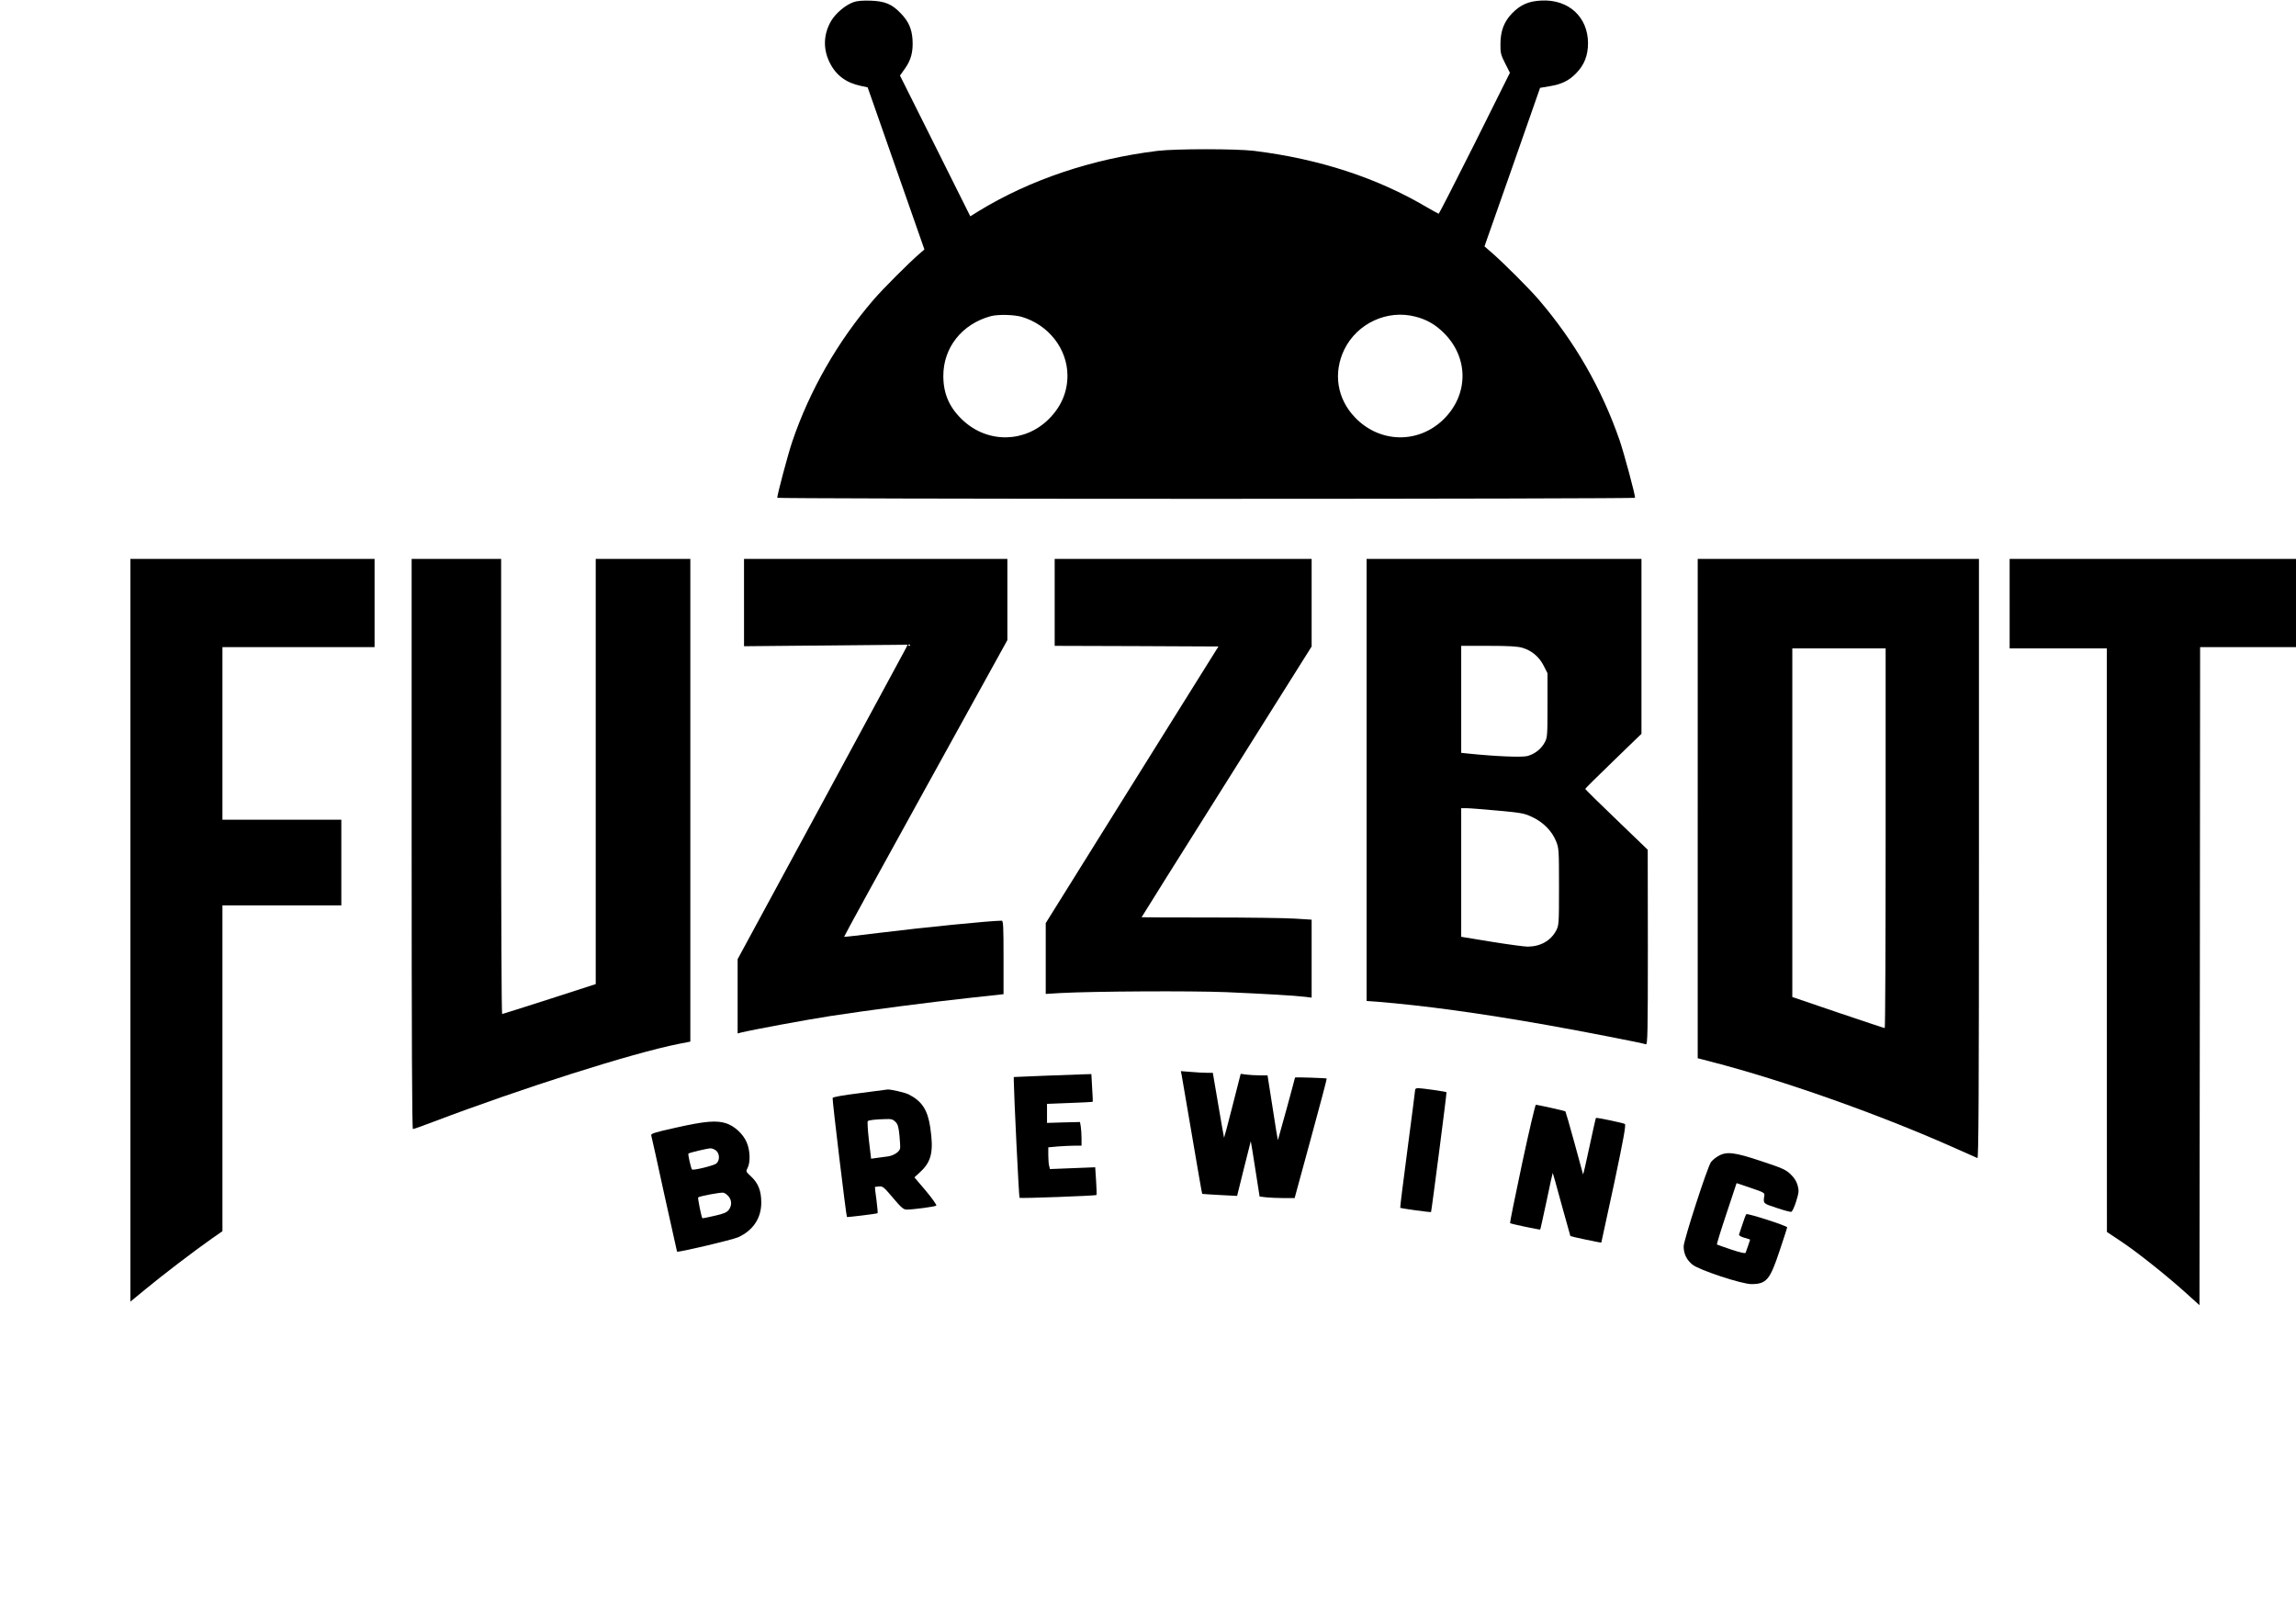 <?xml version="1.0" encoding="UTF-8" standalone="yes"?>
<svg version="1.0" xmlns="http://www.w3.org/2000/svg" width="1795.16" height="1248.88" viewBox="0 0 1796 1249" preserveAspectRatio="xMidYMid meet">
  <g transform="translate(0,1249) scale(0.1,-0.1)" fill="#000000" stroke="none">
    <path d="M6675 12475 c-63 -23 -137 -86 -172 -144 -62 -104 -67 -221 -12 -330
48 -97 129 -157 240 -180 l56 -12 222 -634 222 -634 -38 -33 c-78 -67 -288
-276 -362 -363 -278 -323 -497 -706 -633 -1105 -33 -97 -118 -416 -118 -442 0
-4 1510 -8 3355 -8 1845 0 3355 4 3355 8 0 29 -86 347 -120 447 -141 408 -351
773 -631 1100 -77 90 -279 292 -375 375 l-52 45 218 620 217 620 71 12 c97 16
154 43 211 102 64 65 93 140 93 236 -1 205 -152 343 -364 333 -102 -5 -163
-32 -230 -100 -63 -65 -91 -139 -91 -240 -1 -70 3 -85 37 -152 l37 -73 -275
-552 c-152 -303 -279 -551 -282 -551 -3 0 -44 23 -91 50 -390 231 -843 379
-1353 442 -140 17 -611 17 -755 0 -514 -63 -998 -226 -1399 -471 l-66 -41
-275 551 -275 550 39 55 c48 67 65 133 59 228 -6 84 -31 141 -92 204 -68 72
-124 95 -236 99 -66 2 -107 -2 -135 -12z m1316 -2461 c211 -62 358 -250 359
-459 0 -130 -49 -244 -146 -341 -186 -185 -473 -191 -667 -14 -108 98 -158
209 -158 350 -1 223 146 408 371 469 56 15 181 12 241 -5z m3082 1 c89 -23
156 -62 223 -129 193 -193 192 -479 -1 -671 -197 -196 -501 -191 -695 11 -142
147 -173 350 -84 533 101 205 337 314 557 256z"/>
    <path d="M1020 5215 l0 -2905 118 97 c125 104 383 301 520 397 l82 57 0 1275
0 1274 465 0 465 0 0 335 0 335 -465 0 -465 0 0 675 0 675 595 0 595 0 0 345
0 345 -955 0 -955 0 0 -2905z"/>
    <path d="M3220 5890 c0 -1503 3 -2230 10 -2230 6 0 77 25 158 56 699 265 1555
537 1920 610 l92 18 0 1888 0 1888 -370 0 -370 0 0 -1663 0 -1663 -362 -117
c-200 -64 -366 -117 -370 -117 -5 0 -8 801 -8 1780 l0 1780 -350 0 -350 0 0
-2230z"/>
    <path d="M5820 7778 l0 -341 640 6 640 6 -16 -32 c-10 -18 -309 -571 -665
-1230 l-649 -1198 0 -290 0 -291 27 7 c95 23 505 99 698 129 299 46 773 108
1098 143 l257 28 0 287 c0 236 -2 288 -14 288 -84 0 -609 -52 -956 -95 -151
-19 -275 -33 -277 -31 -2 2 285 525 637 1162 l640 1159 0 318 0 317 -1030 0
-1030 0 0 -342z"/>
    <path d="M8250 7780 l0 -340 640 -2 641 -3 -676 -1082 -675 -1082 0 -277 0
-277 113 7 c265 14 1022 18 1297 7 301 -13 544 -27 623 -37 l47 -6 0 305 0
305 -127 8 c-71 5 -370 9 -665 9 -296 0 -538 1 -538 2 0 2 299 479 665 1060
l665 1058 0 343 0 342 -1005 0 -1005 0 0 -340z"/>
    <path d="M10690 6391 l0 -1729 83 -6 c366 -30 789 -87 1327 -182 265 -47 750
-141 775 -151 13 -4 15 94 15 758 l-1 764 -244 235 c-135 129 -245 238 -245
241 0 3 99 101 220 218 l220 213 0 684 0 684 -1075 0 -1075 0 0 -1729z m1218
1034 c74 -22 131 -70 167 -140 l30 -59 0 -250 c0 -234 -1 -254 -21 -290 -27
-52 -78 -92 -136 -108 -45 -11 -246 -3 -460 19 l-58 6 0 418 0 419 213 0 c162
0 226 -4 265 -15z m-191 -1274 c186 -17 208 -21 270 -51 84 -39 153 -109 185
-188 22 -55 23 -67 23 -357 0 -291 -1 -301 -22 -342 -43 -80 -122 -125 -223
-126 -25 0 -152 17 -282 38 l-238 39 0 503 0 503 43 0 c23 0 133 -9 244 -19z"/>
    <path d="M13280 6167 l0 -1953 108 -28 c553 -143 1292 -404 1875 -662 106 -47
198 -88 205 -91 9 -4 12 468 12 2341 l0 2346 -1100 0 -1100 0 0 -1953z m1470
-232 c0 -817 -3 -1485 -7 -1485 -5 0 -169 55 -365 121 l-358 122 0 1363 0
1364 365 0 365 0 0 -1485z"/>
    <path d="M15720 7770 l0 -350 380 0 380 0 0 -2282 1 -2283 111 -74 c129 -86
357 -268 508 -404 l105 -95 3 2574 2 2574 375 0 375 0 0 345 0 345 -1120 0
-1120 0 0 -350z"/>
    <path d="M9243 4084 c3 -16 40 -231 82 -479 42 -247 77 -451 79 -452 1 -1 63
-5 137 -9 l136 -7 53 214 54 214 12 -70 c6 -38 22 -136 34 -216 l23 -147 51
-6 c28 -3 90 -6 137 -6 l86 0 127 466 c70 256 126 467 124 469 -4 4 -248 12
-248 8 0 -6 -132 -488 -134 -490 -1 -1 -20 112 -41 252 l-40 255 -61 0 c-34 0
-81 3 -105 6 l-44 6 -64 -251 c-35 -138 -65 -250 -66 -249 -1 2 -22 117 -45
256 l-43 252 -47 0 c-26 0 -82 3 -125 7 l-78 6 6 -29z"/>
    <path d="M8168 4077 l-238 -10 0 -26 c1 -107 40 -914 45 -919 5 -6 596 16 602
22 2 2 1 52 -3 110 l-7 107 -177 -7 -177 -7 -6 24 c-4 13 -7 51 -7 85 l0 61
77 7 c42 3 100 6 130 6 l53 0 0 58 c0 31 -3 73 -6 92 l-6 35 -129 -3 -129 -4
0 75 0 74 177 7 c97 3 178 8 180 9 2 2 0 52 -4 110 l-6 107 -66 -2 c-36 -1
-173 -6 -303 -11z"/>
    <path d="M11070 3969 c0 -6 -27 -216 -60 -466 -33 -251 -59 -457 -57 -459 5
-5 238 -37 241 -33 4 7 124 934 121 937 -4 5 -193 32 -222 32 -13 0 -23 -5
-23 -11z"/>
    <path d="M6726 3941 c-130 -16 -211 -30 -213 -38 -4 -11 106 -925 112 -931 3
-3 236 25 240 30 2 2 -2 48 -9 103 -8 55 -13 101 -12 102 0 0 15 3 32 4 29 3
38 -5 109 -89 65 -77 83 -92 107 -92 53 0 223 23 232 31 5 4 -31 55 -81 115
l-90 106 45 42 c89 81 107 162 78 353 -20 133 -65 201 -166 253 -30 16 -150
43 -170 39 -3 -1 -99 -13 -214 -28z m278 -224 c19 -19 25 -39 32 -108 4 -46 7
-91 5 -99 -4 -28 -49 -57 -95 -64 -25 -3 -65 -9 -89 -12 l-43 -6 -17 143 c-9
79 -13 147 -9 151 8 8 61 14 140 16 43 2 57 -2 76 -21z"/>
    <path d="M11906 3389 c-54 -253 -96 -463 -94 -465 6 -6 232 -53 236 -50 2 2
24 103 50 224 25 122 47 220 48 219 1 -1 33 -112 69 -247 37 -135 68 -246 69
-247 4 -4 239 -54 242 -51 1 2 46 209 100 461 75 355 94 461 84 467 -14 8
-222 52 -226 47 -2 -2 -25 -104 -51 -226 -26 -123 -48 -219 -50 -215 -1 5 -32
117 -68 249 -36 132 -68 241 -70 243 -4 5 -214 51 -231 52 -5 0 -53 -204 -108
-461z"/>
    <path d="M5292 3672 c-169 -37 -202 -48 -198 -61 3 -9 49 -216 102 -461 54
-245 99 -447 100 -449 7 -8 433 92 479 113 116 53 180 149 180 271 0 91 -24
152 -79 203 -42 39 -43 40 -28 68 23 44 20 139 -8 202 -28 64 -93 124 -157
146 -76 26 -168 18 -391 -32z m309 -180 c29 -24 31 -78 2 -102 -21 -16 -181
-56 -190 -46 -8 8 -33 119 -28 124 6 7 146 40 171 41 12 1 32 -7 45 -17z m99
-360 c26 -32 25 -72 0 -105 -16 -20 -40 -30 -112 -46 -50 -12 -92 -20 -94 -18
-7 6 -37 157 -33 162 10 10 175 41 197 37 12 -2 31 -16 42 -30z"/>
    <path d="M13438 3447 c-21 -12 -45 -33 -54 -45 -29 -41 -214 -613 -214 -660 0
-57 23 -105 68 -142 53 -43 386 -153 463 -153 117 1 144 33 219 259 33 98 60
182 60 185 0 12 -311 112 -320 103 -4 -5 -18 -40 -30 -79 -13 -38 -25 -75 -27
-81 -2 -6 16 -17 41 -24 26 -7 46 -14 46 -15 0 -2 -22 -67 -35 -102 -3 -8 -36
-1 -112 24 -59 20 -110 38 -113 40 -2 2 31 111 75 242 l79 238 110 -37 c103
-35 111 -39 107 -61 -9 -63 -12 -60 97 -96 56 -19 108 -33 115 -30 7 3 24 39
37 81 21 69 23 82 12 124 -9 33 -25 59 -55 88 -38 36 -63 48 -227 102 -214 72
-277 79 -342 39z"/>
  </g>
</svg>